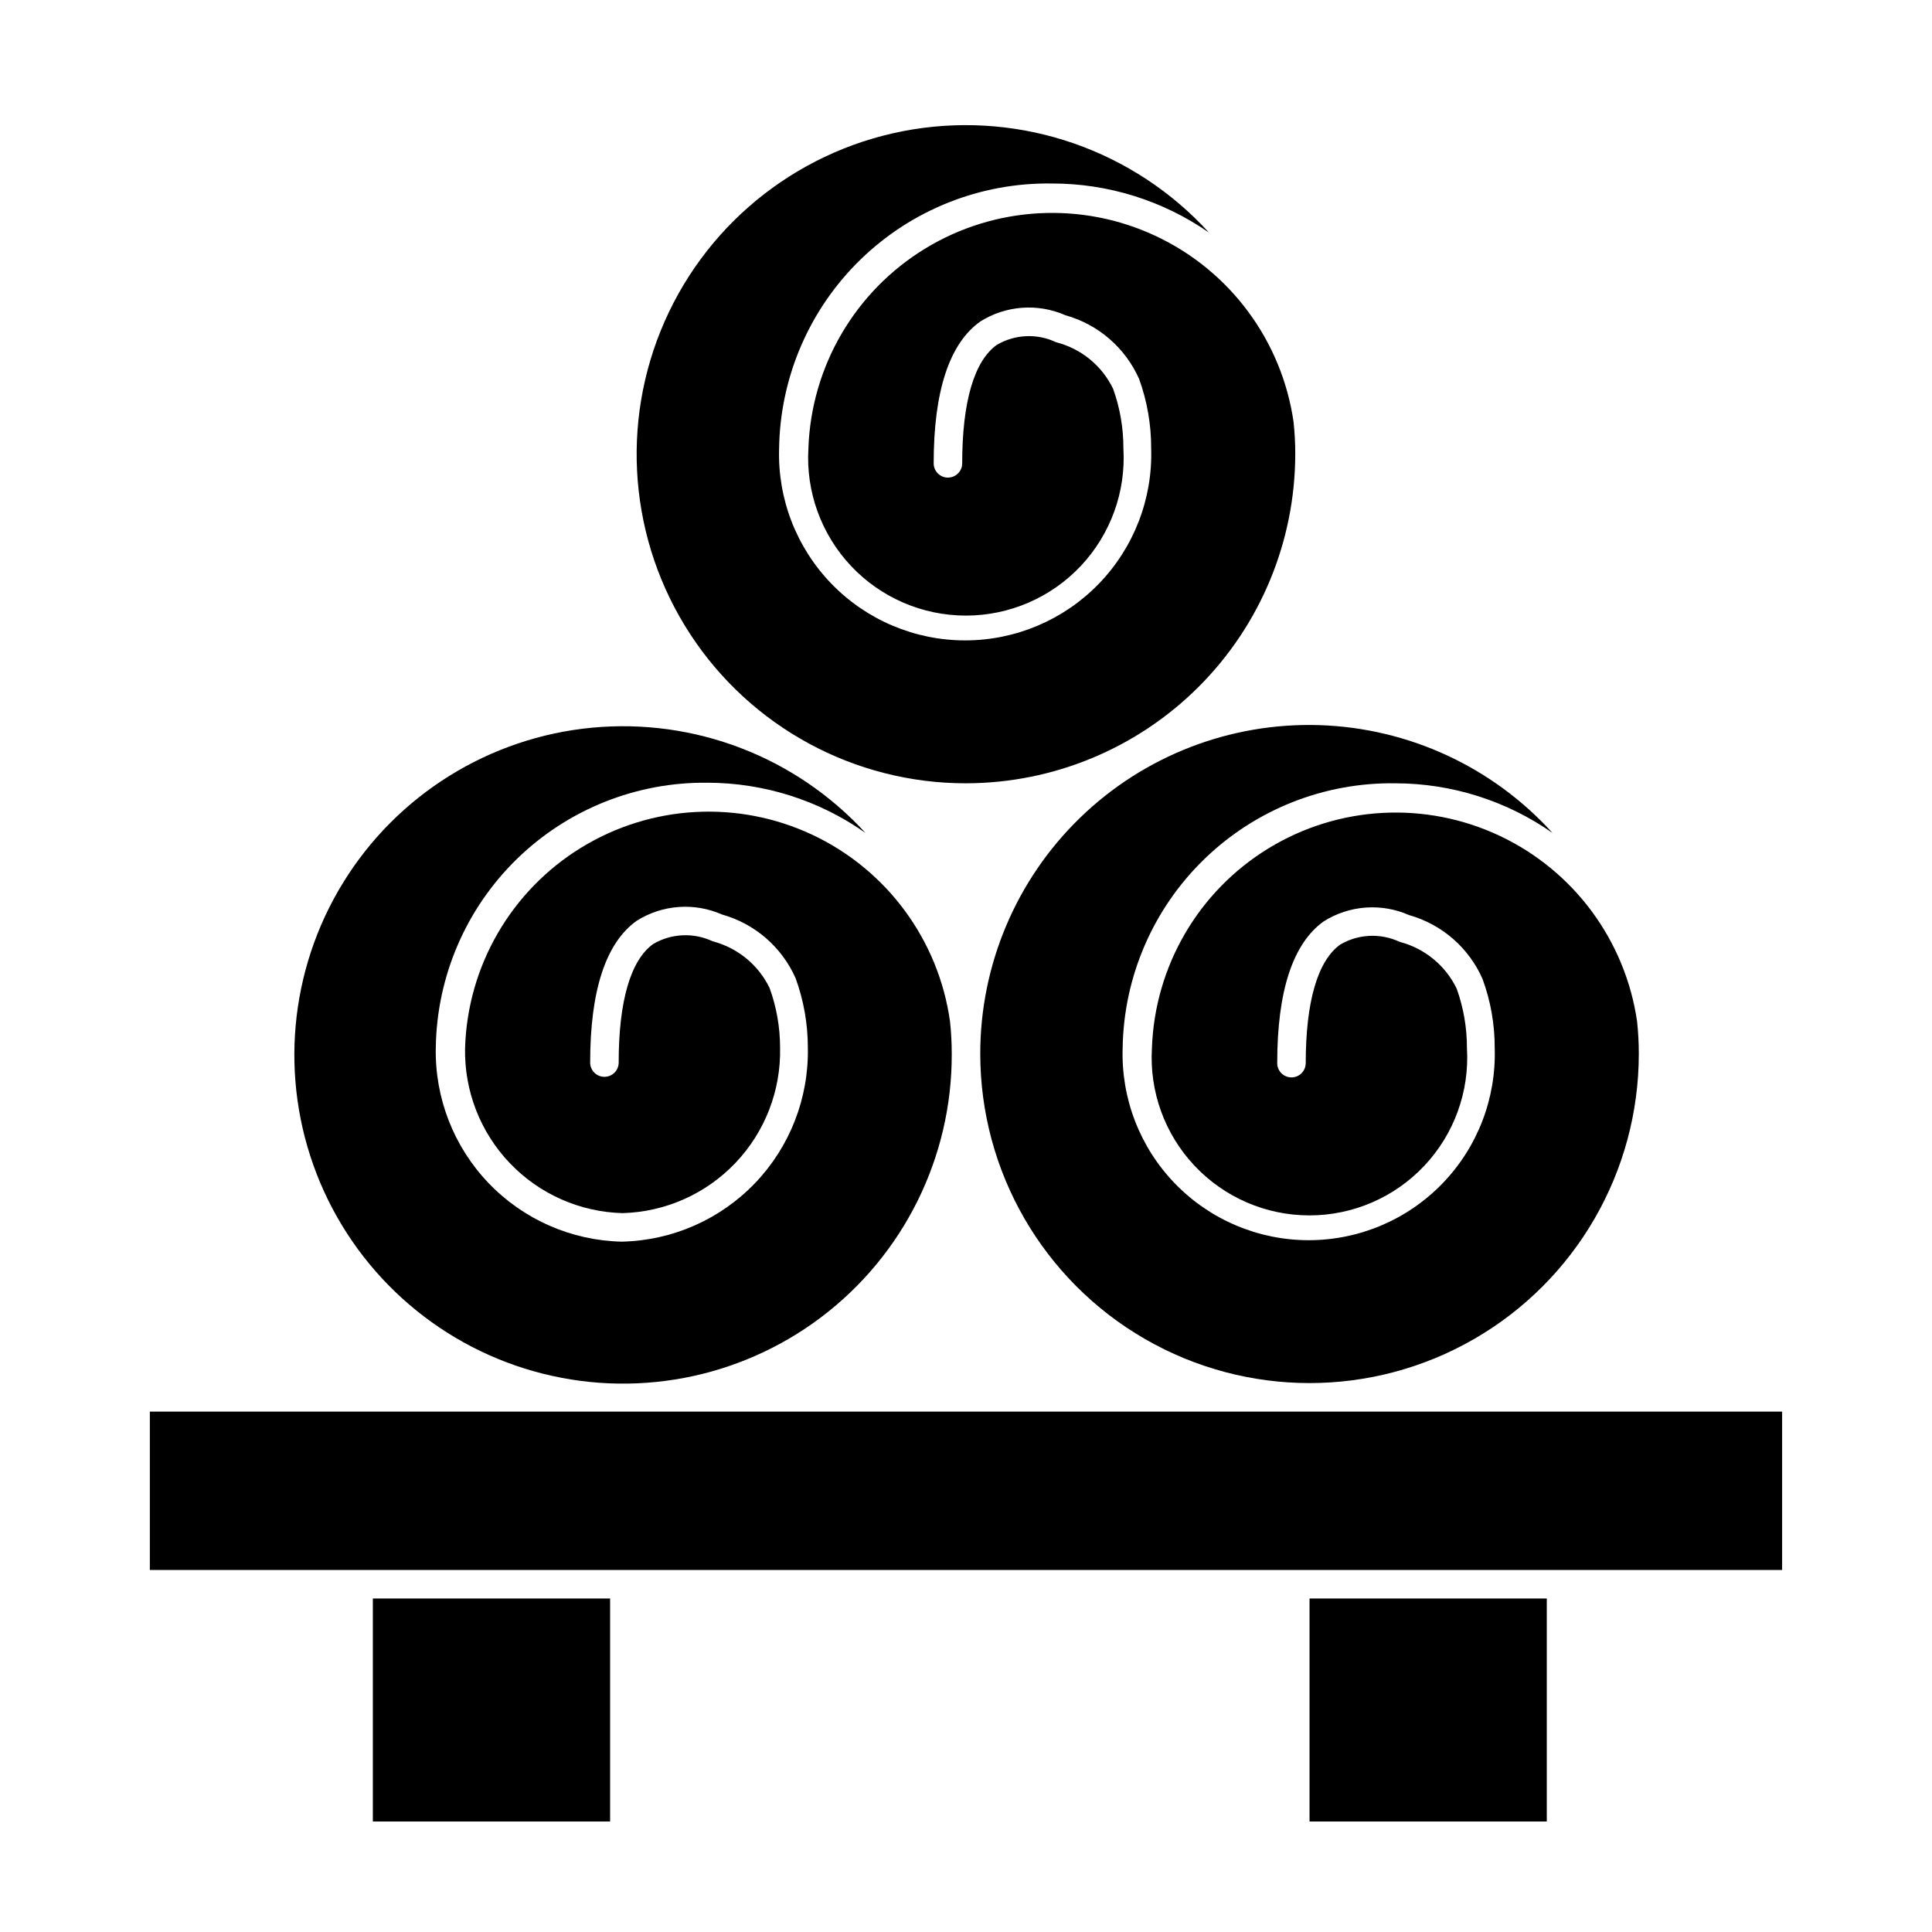 <?xml version="1.0" encoding="UTF-8"?>
<!-- Uploaded to: SVG Repo, www.svgrepo.com, Generator: SVG Repo Mixer Tools -->
<svg fill="#000000" width="800px" height="800px" version="1.1" viewBox="144 144 512 512" xmlns="http://www.w3.org/2000/svg">
 <g>
  <path d="m396.22 423.27c0.004-2.859-0.148-5.719-0.453-8.562-3.023-21.57-16.715-40.16-36.418-49.449-19.699-9.285-42.75-8.023-61.316 3.367-18.562 11.387-30.141 31.363-30.785 53.133-0.23 11.32 4.027 22.273 11.84 30.465 7.816 8.195 18.555 12.965 29.875 13.266 11.348-0.301 22.117-5.09 29.945-13.312 7.828-8.227 12.078-19.215 11.82-30.566-0.004-5.379-0.941-10.715-2.773-15.77-2.973-6.148-8.5-10.68-15.113-12.395-5.035-2.363-10.914-2.098-15.719 0.707-5.996 4.281-9.168 15.113-9.168 31.438 0 2.086-1.691 3.777-3.777 3.777-2.09 0-3.781-1.691-3.781-3.777 0-19.094 4.133-31.738 12.344-37.586 6.781-4.266 15.238-4.891 22.57-1.664 8.723 2.434 15.898 8.645 19.547 16.93 2.137 5.879 3.227 12.086 3.227 18.34 0.281 13.363-4.754 26.289-14.004 35.938-9.25 9.645-21.957 15.223-35.32 15.5-13.352-0.289-26.047-5.871-35.285-15.52-9.238-9.645-14.27-22.566-13.988-35.918 0.266-18.855 8.004-36.836 21.508-49.992 13.508-13.156 31.684-20.418 50.539-20.191 14.973 0.027 29.578 4.672 41.816 13.301-18.449-20.141-45.277-30.461-72.469-27.883-27.191 2.582-51.598 17.77-65.926 41.02-14.328 23.254-16.922 51.883-7.004 77.332s31.195 44.77 57.48 52.195c26.285 7.426 54.531 2.094 76.297-14.406 21.77-16.496 34.539-42.25 34.492-69.562z"/>
  <path d="m242.81 567.62h62.875v59.098h-62.875z"/>
  <path d="m491.04 567.62h62.875v59.098h-62.875z"/>
  <path d="m403.78 423.27c0 31.176 16.633 59.984 43.629 75.57 27 15.586 60.262 15.586 87.262 0 26.996-15.586 43.629-44.395 43.629-75.57 0-2.859-0.152-5.719-0.453-8.562-3.113-21.504-16.824-40.004-36.492-49.242-19.664-9.238-42.656-7.977-61.195 3.356-18.539 11.336-30.141 31.223-30.887 52.938-0.691 11.508 3.394 22.789 11.297 31.18 7.902 8.395 18.918 13.152 30.445 13.152 11.527 0 22.543-4.758 30.445-13.152 7.902-8.391 11.988-19.672 11.297-31.18 0.012-5.371-0.906-10.707-2.723-15.77-2.977-6.148-8.5-10.68-15.113-12.391-5.039-2.363-10.914-2.102-15.719 0.703-5.996 4.281-9.168 15.113-9.168 31.438h-0.004c0 2.086-1.691 3.781-3.777 3.781s-3.777-1.695-3.777-3.781c0-19.094 4.133-31.738 12.344-37.586v0.004c6.781-4.266 15.238-4.891 22.57-1.664 8.703 2.445 15.855 8.652 19.496 16.93 2.16 5.871 3.254 12.082 3.227 18.336 0.426 13.348-4.578 26.301-13.871 35.891-9.289 9.594-22.074 15.012-35.43 15.012-13.352 0-26.137-5.418-35.43-15.012-9.289-9.59-14.293-22.543-13.867-35.891 0.277-18.895 8.055-36.902 21.613-50.062 13.559-13.164 31.789-20.398 50.684-20.117 14.891 0.023 29.414 4.613 41.613 13.148-15.859-17.496-38.148-27.805-61.754-28.559s-46.508 8.109-63.453 24.559c-16.949 16.449-26.488 39.078-26.438 62.695z"/>
  <path d="m400 351.58c23.133-0.027 45.312-9.227 61.672-25.586s25.559-38.539 25.586-61.672c0.004-2.848-0.148-5.688-0.453-8.516-3.109-21.5-16.812-40-36.473-49.242-19.66-9.242-42.648-7.992-61.191 3.332-18.539 11.324-30.152 31.203-30.906 52.914-0.695 11.504 3.394 22.785 11.297 31.18 7.898 8.391 18.914 13.148 30.441 13.148s22.543-4.758 30.445-13.148c7.902-8.395 11.988-19.676 11.297-31.18 0.012-5.375-0.906-10.711-2.723-15.77-2.965-6.148-8.496-10.668-15.113-12.344-5.031-2.391-10.922-2.125-15.719 0.703-5.996 4.281-9.168 15.113-9.168 31.387v0.004c0 2.086-1.691 3.777-3.781 3.777-2.086 0-3.777-1.691-3.777-3.777 0-19.094 4.133-31.738 12.344-37.586 6.781-4.266 15.238-4.891 22.57-1.664 8.723 2.434 15.895 8.645 19.547 16.93 2.121 5.883 3.195 12.086 3.176 18.34 0.426 13.348-4.578 26.297-13.867 35.891-9.293 9.594-22.078 15.008-35.43 15.008-13.355 0-26.141-5.414-35.43-15.008-9.293-9.594-14.297-22.543-13.871-35.891 0.281-18.895 8.055-36.906 21.613-50.066 13.559-13.164 31.789-20.398 50.684-20.117 14.875-0.02 29.398 4.519 41.617 13-19.867-21.797-49.402-32.078-78.508-27.328-29.105 4.754-53.836 23.891-65.738 50.871-11.906 26.984-9.363 58.152 6.75 82.852 16.113 24.699 43.617 39.582 73.109 39.559z"/>
  <path d="m553.91 560.06h62.371v-41.969h-432.57v41.969z"/>
 </g>
</svg>